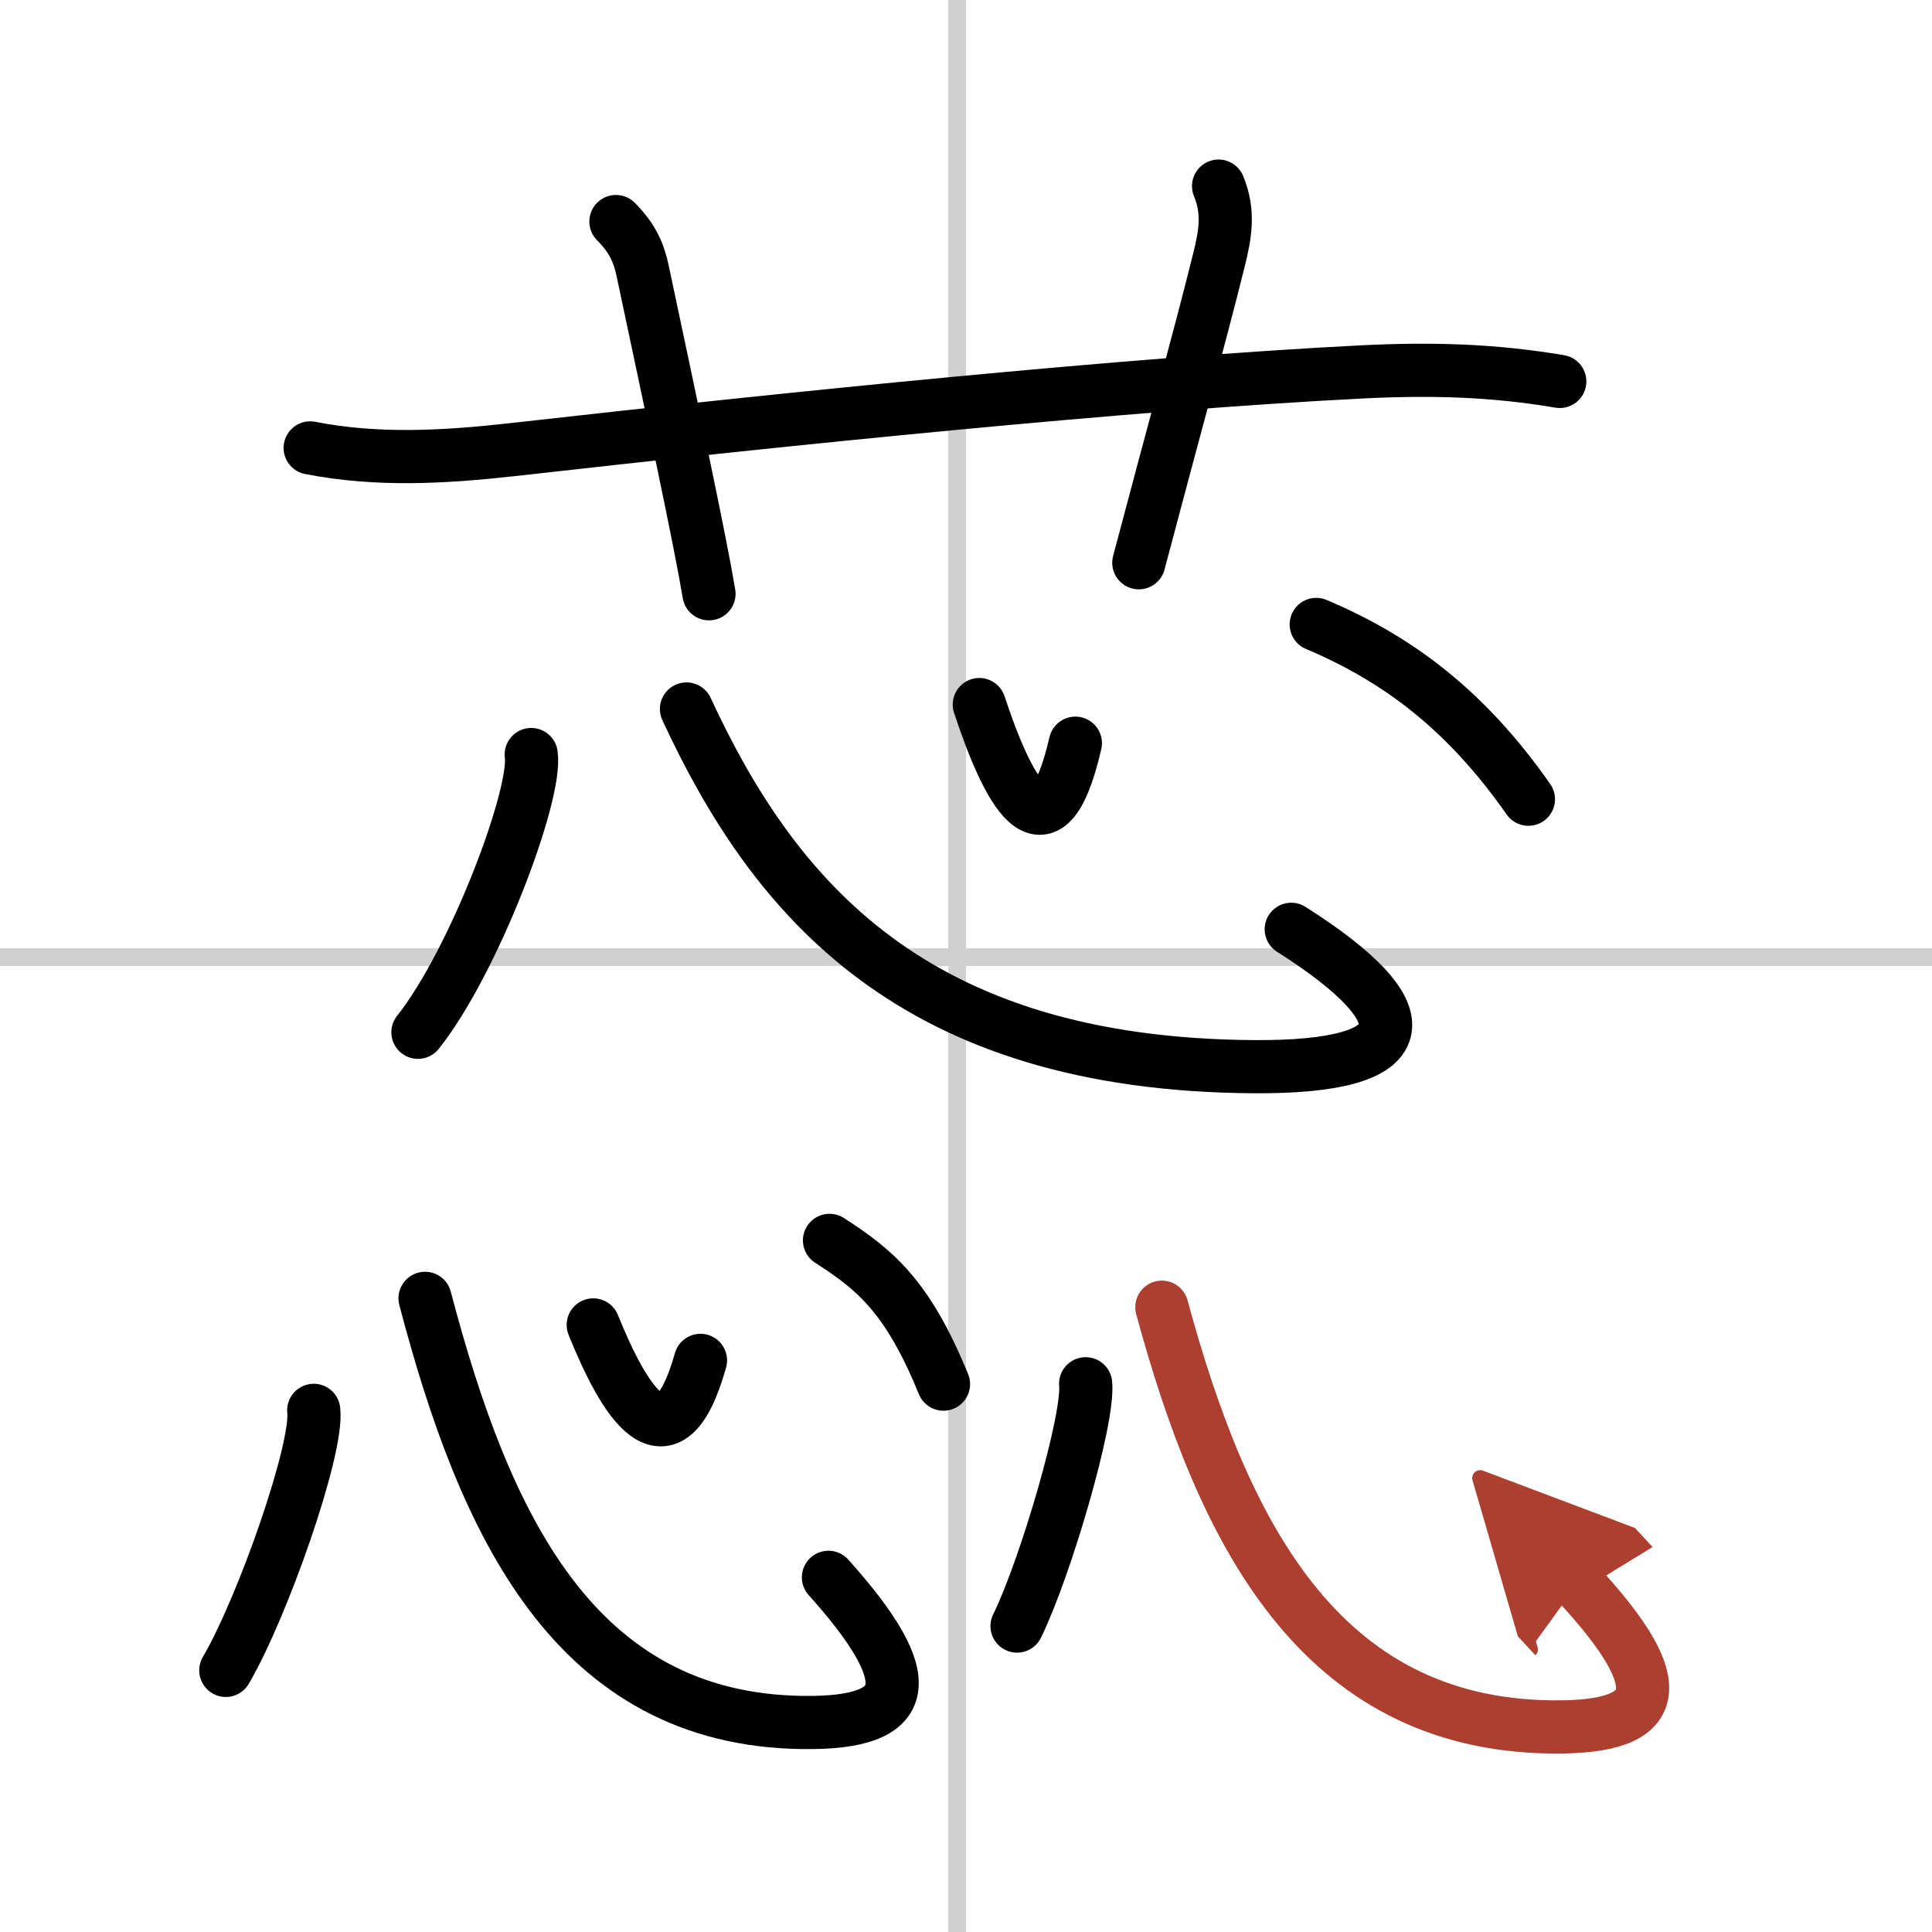 <svg width="400" height="400" viewBox="0 0 109 109" xmlns="http://www.w3.org/2000/svg"><defs><marker id="a" markerWidth="4" orient="auto" refX="1" refY="5" viewBox="0 0 10 10"><polyline points="0 0 10 5 0 10 1 5" fill="#ad3f31" stroke="#ad3f31"/></marker></defs><g fill="none" stroke="#000" stroke-linecap="round" stroke-linejoin="round" stroke-width="3"><rect width="100%" height="100%" fill="#fff" stroke="#fff"/><line x1="54" x2="54" y2="109" stroke="#d0d0d0" stroke-width="1"/><line x2="109" y1="54" y2="54" stroke="#d0d0d0" stroke-width="1"/><path d="m17.5 25.27c3.77 0.74 7.53 0.53 11.39 0.1 15.58-1.76 34.99-3.74 47.99-4.39 3.84-0.19 7.36-0.1 11.12 0.54"/><path d="M34.75,12.5c1,1,1.31,1.87,1.5,2.75C38,23.5,39.5,30.5,40,33.5"/><path d="m68.75 10.5c0.62 1.5 0.37 2.77 0 4.25-1.12 4.5-2.62 9.88-4.5 17"/><path d="m29.97 42.57c0.33 2.25-3.22 11.68-6.39 15.67"/><path d="m38.73 40c4.97 10.73 12.82 20.05 31.98 20.18 9.24 0.07 9.84-2.86 2.14-7.75"/><path d="m55.25 39.75c1.54 4.65 3.78 9.31 5.42 2.18"/><path d="m74.26 35.23c4.67 1.97 8.49 4.89 11.97 9.86"/><path d="m17.7 79.57c0.26 2.14-2.87 11.1-4.96 14.67"/><path d="m23.98 73.25c3.35 12.73 8.4 23.77 21.32 23.93 6.23 0.08 6.64-2.39 1.44-8.19"/><path d="m33.47 74.75c1.72 4.26 4.22 8.51 6.05 2"/><path d="m46.8 69.98c2.51 1.62 4.39 3.1 6.43 8.11"/><path d="m61.25 78.07c0.2 1.97-2.26 10.39-3.87 13.67"/><path d="m65.55 73.75c3.42 12.59 8.82 23.53 21.99 23.68 6.35 0.08 6.77-2.36 1.47-8.09" marker-end="url(#a)" stroke="#ad3f31"/></g></svg>
